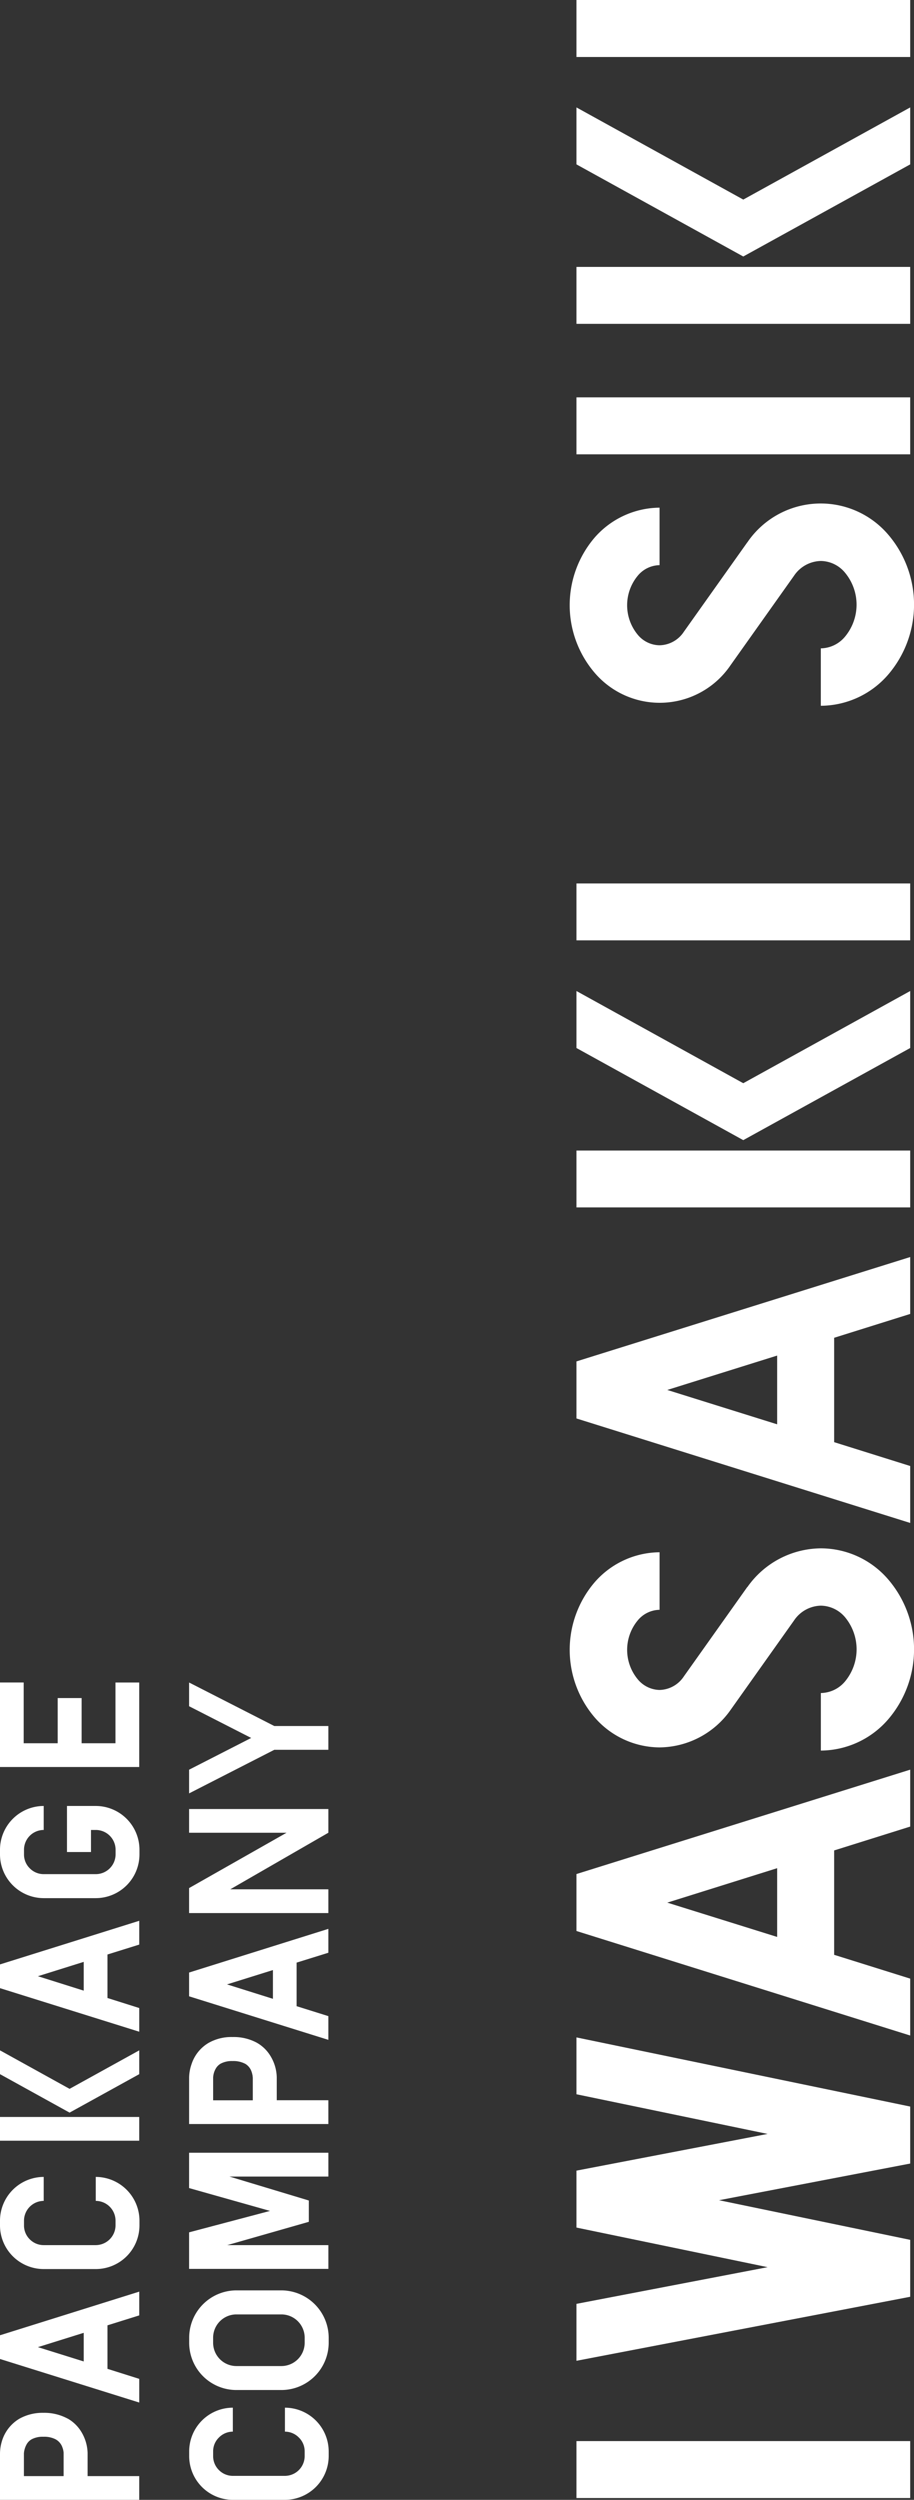 <svg id="グループ_69" data-name="グループ 69" xmlns="http://www.w3.org/2000/svg" xmlns:xlink="http://www.w3.org/1999/xlink" width="68.309" height="186.8" viewBox="0 0 68.309 186.8">
  <rect x="0" y="0" width="68.309" height="186.8" fill="#333333" stroke="none"/>
  <defs>
    <clipPath id="clip-path">
      <rect id="長方形_29" data-name="長方形 29" width="68.309" height="186.8" fill="#fff"/>
    </clipPath>
  </defs>
  <rect id="長方形_22" data-name="長方形 22" width="24.943" height="4.249" transform="translate(43.082 85.974)" fill="#fff"/>
  <rect id="長方形_23" data-name="長方形 23" width="24.943" height="4.257" transform="translate(43.082 29.692)" fill="#fff"/>
  <rect id="長方形_24" data-name="長方形 24" width="24.943" height="4.251" transform="translate(43.082 66.016)" fill="#fff"/>
  <rect id="長方形_25" data-name="長方形 25" width="24.943" height="4.259" transform="translate(43.082)" fill="#fff"/>
  <rect id="長方形_26" data-name="長方形 26" width="24.943" height="4.254" transform="translate(43.082 182.41)" fill="#fff"/>
  <path id="パス_148" data-name="パス 148" d="M26.573,93.62l24.943,7.811V97.18L45.832,95.4V87.6l5.684-1.783V81.564l-24.943,7.8Zm15-4.694v5.138L33.361,91.5Z" transform="translate(16.509 50.673)" fill="#fff"/>
  <path id="パス_149" data-name="パス 149" d="M26.573,70l24.943,7.808V73.553l-5.684-1.782v-7.8l5.684-1.782V57.937l-24.943,7.8Zm15-4.7v5.138l-8.213-2.568Z" transform="translate(16.509 35.994)" fill="#fff"/>
  <path id="パス_150" data-name="パス 150" d="M40.861,101.117,26.573,103.86v4.254l14.288,2.959-14.288,2.742v4.254l24.943-4.784v-4.253l-14.29-2.962,14.29-2.74V99.072L26.573,93.905v4.248Z" transform="translate(16.509 58.34)" fill="#fff"/>
  <g id="グループ_68" data-name="グループ 68">
    <g id="グループ_67" data-name="グループ 67" clip-path="url(#clip-path)">
      <path id="パス_151" data-name="パス 151" d="M39.538,74.251l-4.75,6.693a2.237,2.237,0,0,1-1.809,1.005,2.174,2.174,0,0,1-1.626-.79,3.453,3.453,0,0,1,0-4.415,2.162,2.162,0,0,1,1.626-.785v-4.3a6.5,6.5,0,0,0-4.839,2.228,7.768,7.768,0,0,0,0,10.128,6.471,6.471,0,0,0,4.839,2.226,6.559,6.559,0,0,0,5.3-2.792l4.754-6.7a2.483,2.483,0,0,1,2-1.1,2.414,2.414,0,0,1,1.806.863,3.762,3.762,0,0,1,0,4.8,2.4,2.4,0,0,1-1.806.866v4.3a6.7,6.7,0,0,0,5.013-2.312,8.037,8.037,0,0,0,0-10.5,6.651,6.651,0,0,0-5.013-2.3,6.771,6.771,0,0,0-5.488,2.891" transform="translate(16.315 44.333)" fill="#fff"/>
      <path id="パス_152" data-name="パス 152" d="M39.538,26.106,34.787,32.8a2.223,2.223,0,0,1-1.809,1,2.153,2.153,0,0,1-1.626-.781,3.462,3.462,0,0,1,0-4.421,2.162,2.162,0,0,1,1.626-.785V23.517a6.512,6.512,0,0,0-4.839,2.221,7.773,7.773,0,0,0,0,10.131A6.393,6.393,0,0,0,38.276,35.3L43.03,28.6a2.479,2.479,0,0,1,2-1.1,2.384,2.384,0,0,1,1.8.866,3.741,3.741,0,0,1,0,4.8,2.4,2.4,0,0,1-1.8.864v4.291a6.691,6.691,0,0,0,5.013-2.305,8.045,8.045,0,0,0,0-10.511,6.628,6.628,0,0,0-10.5.6" transform="translate(16.315 14.418)" fill="#fff"/>
      <path id="パス_153" data-name="パス 153" d="M26.573,49.935l12.467,6.885,12.476-6.885V45.676l-12.476,6.89-12.467-6.89Z" transform="translate(16.509 28.377)" fill="#fff"/>
      <rect id="長方形_27" data-name="長方形 27" width="24.943" height="4.254" transform="translate(43.082 19.945)" fill="#fff"/>
      <path id="パス_154" data-name="パス 154" d="M26.573,9.207l12.467,6.884L51.516,9.207V4.951L39.041,11.838,26.573,4.951Z" transform="translate(16.509 3.076)" fill="#fff"/>
      <path id="パス_155" data-name="パス 155" d="M0,110.655l10.407,3.255v-1.769l-2.375-.749v-3.252l2.375-.743v-1.775L0,108.883ZM6.256,108.7v2.14L2.832,109.77Z" transform="translate(0 65.619)" fill="#fff"/>
      <path id="パス_156" data-name="パス 156" d="M0,93.564,10.407,96.82v-1.77L8.032,94.3V91.049l2.375-.741V88.53L0,91.79ZM6.256,91.6V93.75L2.832,92.672Z" transform="translate(0 55)" fill="#fff"/>
      <path id="パス_157" data-name="パス 157" d="M8.717,93.941l10.408,3.254V95.422l-2.374-.744V91.423l2.374-.739V88.9L8.717,92.164Zm6.265-1.963v2.15l-3.431-1.078Z" transform="translate(5.416 55.233)" fill="#fff"/>
      <path id="パス_158" data-name="パス 158" d="M8.717,79.321l4.64,2.37-4.64,2.372v1.77l6.368-3.257h4.04V80.8h-4.04L8.717,77.548Z" transform="translate(5.416 48.177)" fill="#fff"/>
      <path id="パス_159" data-name="パス 159" d="M0,83.861H10.405V77.548H8.63v4.54H6.1V78.71H4.311v3.377H1.77v-4.54H0v6.313Z" transform="translate(0 48.177)" fill="#fff"/>
      <path id="パス_160" data-name="パス 160" d="M8.717,101v.861l6.047,1.707-6.047,1.6V107.9H19.126v-1.775H11.564l6.1-1.743v-1.592L11.731,101h7.395V99.222H8.717V101Z" transform="translate(5.416 61.642)" fill="#fff"/>
      <path id="パス_161" data-name="パス 161" d="M16,85.151,8.717,89.285v1.869H19.125V89.377H11.794l7.331-4.227V83.379H8.717v1.772Z" transform="translate(5.416 51.8)" fill="#fff"/>
      <rect id="長方形_28" data-name="長方形 28" width="10.405" height="1.774" transform="translate(0 158.19)" fill="#fff"/>
      <path id="パス_162" data-name="パス 162" d="M0,96.279l5.2,2.874,5.206-2.874V94.5L5.2,97.377,0,94.5Z" transform="translate(0 58.712)" fill="#fff"/>
      <path id="パス_163" data-name="パス 163" d="M5.063,111.644a3.669,3.669,0,0,0-1.824-.436,3.548,3.548,0,0,0-1.795.443,2.926,2.926,0,0,0-1.273,1.586A3.317,3.317,0,0,0,0,114.251v3.46H10.405v-1.774H6.547V114.2a3.2,3.2,0,0,0-.438-1.518,2.832,2.832,0,0,0-1.046-1.042m-.89,1.558a1.087,1.087,0,0,1,.5.619,1.266,1.266,0,0,1,.075.31.562.562,0,0,1,.006.1v1.71H1.787v-1.7a1.622,1.622,0,0,1,.224-.71.982.982,0,0,1,.371-.35,1.749,1.749,0,0,1,.858-.18,1.855,1.855,0,0,1,.934.2" transform="translate(0 69.089)" fill="#fff"/>
      <path id="パス_164" data-name="パス 164" d="M13.79,94.319a3.623,3.623,0,0,0-1.827-.431,3.439,3.439,0,0,0-1.8.443A2.879,2.879,0,0,0,8.9,95.913a3.2,3.2,0,0,0-.182,1.015v3.46H19.125V98.611H15.267V96.883a3.175,3.175,0,0,0-.436-1.522,2.8,2.8,0,0,0-1.041-1.041m-.89,1.56a1.089,1.089,0,0,1,.491.614,1.778,1.778,0,0,1,.075.313c0,.039,0,.07.011.1v1.709H10.513v-1.7a1.485,1.485,0,0,1,.217-.705,1,1,0,0,1,.373-.349,1.771,1.771,0,0,1,.859-.18,1.891,1.891,0,0,1,.937.2" transform="translate(5.416 58.329)" fill="#fff"/>
      <path id="パス_165" data-name="パス 165" d="M2.228,105a1.447,1.447,0,0,1-.434-1.038V103.6a1.481,1.481,0,0,1,1.472-1.475v-1.792A3.278,3.278,0,0,0,0,103.6v.358a3.266,3.266,0,0,0,3.265,3.26H7.156a3.264,3.264,0,0,0,3.267-3.26V103.6a3.276,3.276,0,0,0-3.267-3.267v1.792A1.483,1.483,0,0,1,8.635,103.6v.358a1.486,1.486,0,0,1-1.479,1.472H3.265A1.457,1.457,0,0,1,2.228,105" transform="translate(0 62.336)" fill="#fff"/>
      <path id="パス_166" data-name="パス 166" d="M10.945,115.635a1.457,1.457,0,0,1-.434-1.041v-.358a1.424,1.424,0,0,1,.434-1.036,1.454,1.454,0,0,1,1.038-.438v-1.791a3.268,3.268,0,0,0-3.262,3.265v.358a3.27,3.27,0,0,0,3.262,3.264h3.894a3.28,3.28,0,0,0,3.27-3.264v-.358a3.278,3.278,0,0,0-3.27-3.265v1.791a1.455,1.455,0,0,1,1.039.438,1.432,1.432,0,0,1,.436,1.036v.358a1.481,1.481,0,0,1-1.475,1.472H11.983a1.462,1.462,0,0,1-1.038-.431" transform="translate(5.418 68.942)" fill="#fff"/>
      <path id="パス_167" data-name="パス 167" d="M2.228,87.9a1.437,1.437,0,0,1-.434-1.039v-.355a1.478,1.478,0,0,1,1.472-1.475V83.238A3.275,3.275,0,0,0,0,86.506v.355a3.273,3.273,0,0,0,3.265,3.265H7.156a3.271,3.271,0,0,0,3.267-3.265v-.355a3.273,3.273,0,0,0-3.267-3.268H5.006V86.68H6.8V85.031h.36a1.481,1.481,0,0,1,1.479,1.475v.355a1.484,1.484,0,0,1-1.479,1.472H3.265A1.456,1.456,0,0,1,2.228,87.9" transform="translate(0 51.712)" fill="#fff"/>
      <path id="パス_168" data-name="パス 168" d="M8.721,109.093v.389a3.528,3.528,0,0,0,3.521,3.528h3.371a3.539,3.539,0,0,0,3.534-3.528v-.389a3.548,3.548,0,0,0-3.534-3.529H12.242a3.537,3.537,0,0,0-3.521,3.529m6.892-1.733a1.744,1.744,0,0,1,1.74,1.733v.389a1.744,1.744,0,0,1-1.74,1.738H12.242a1.741,1.741,0,0,1-1.732-1.738v-.389a1.741,1.741,0,0,1,1.732-1.733Z" transform="translate(5.418 65.583)" fill="#fff"/>
    </g>
  </g>
</svg>
